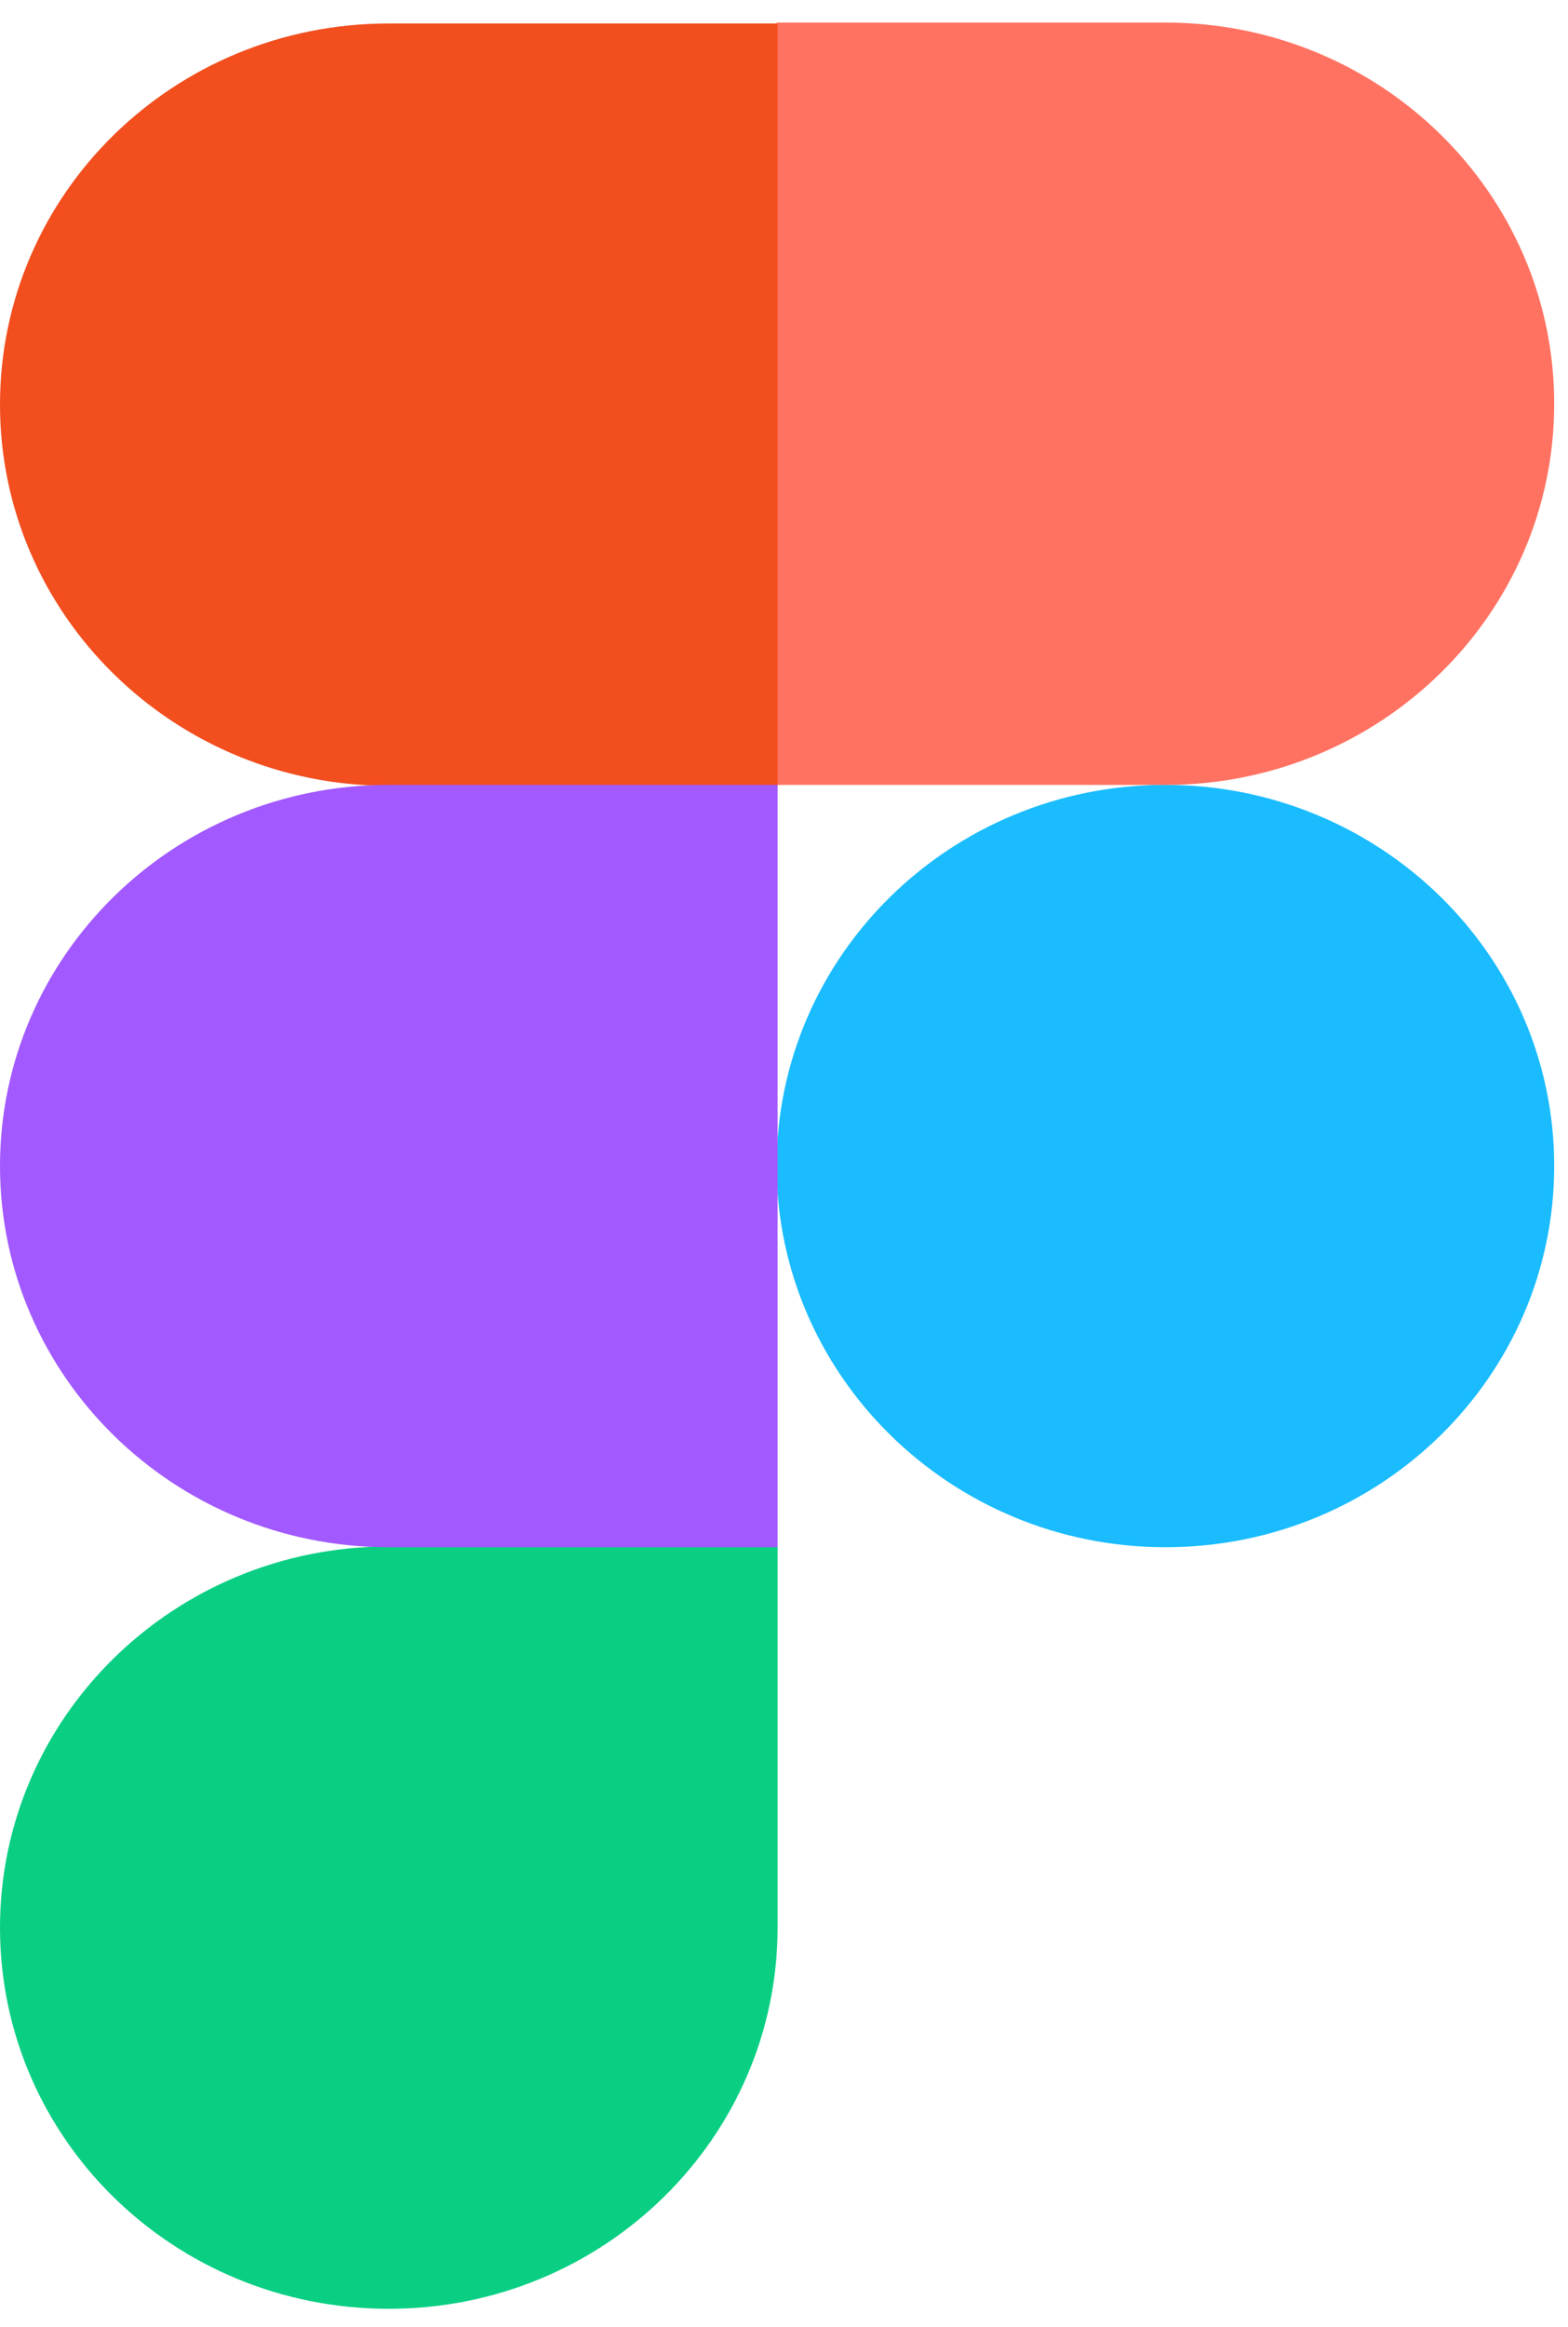 <?xml version="1.0" encoding="UTF-8"?> <svg xmlns="http://www.w3.org/2000/svg" width="60" height="89" viewBox="0 0 60 89" fill="none"><path d="M29.719 44.593C29.719 36.561 36.364 30.016 44.596 30.016C52.793 30.016 59.472 36.528 59.472 44.593C59.472 52.626 52.827 59.171 44.596 59.171C36.398 59.171 29.719 52.626 29.719 44.593Z" fill="#1ABCFE"></path><path d="M0 73.718C0 65.686 6.646 59.141 14.877 59.141H29.754V73.718C29.754 81.751 23.108 88.296 14.877 88.296C6.646 88.296 0 81.784 0 73.718Z" fill="#0ACF83"></path><path d="M29.719 0.896V30.018H44.596C52.793 30.018 59.472 23.506 59.472 15.441C59.472 7.408 52.827 0.863 44.596 0.863H29.719V0.896Z" fill="#FF7262"></path><path d="M0 15.476C0 23.508 6.646 30.053 14.877 30.053H29.754V0.898H14.877C6.646 0.898 0 7.41 0 15.476Z" fill="#F24E1E"></path><path d="M0 44.593C0 52.626 6.646 59.171 14.877 59.171H29.754V30.016H14.877C6.646 30.016 0 36.561 0 44.593Z" fill="#A259FF"></path></svg> 